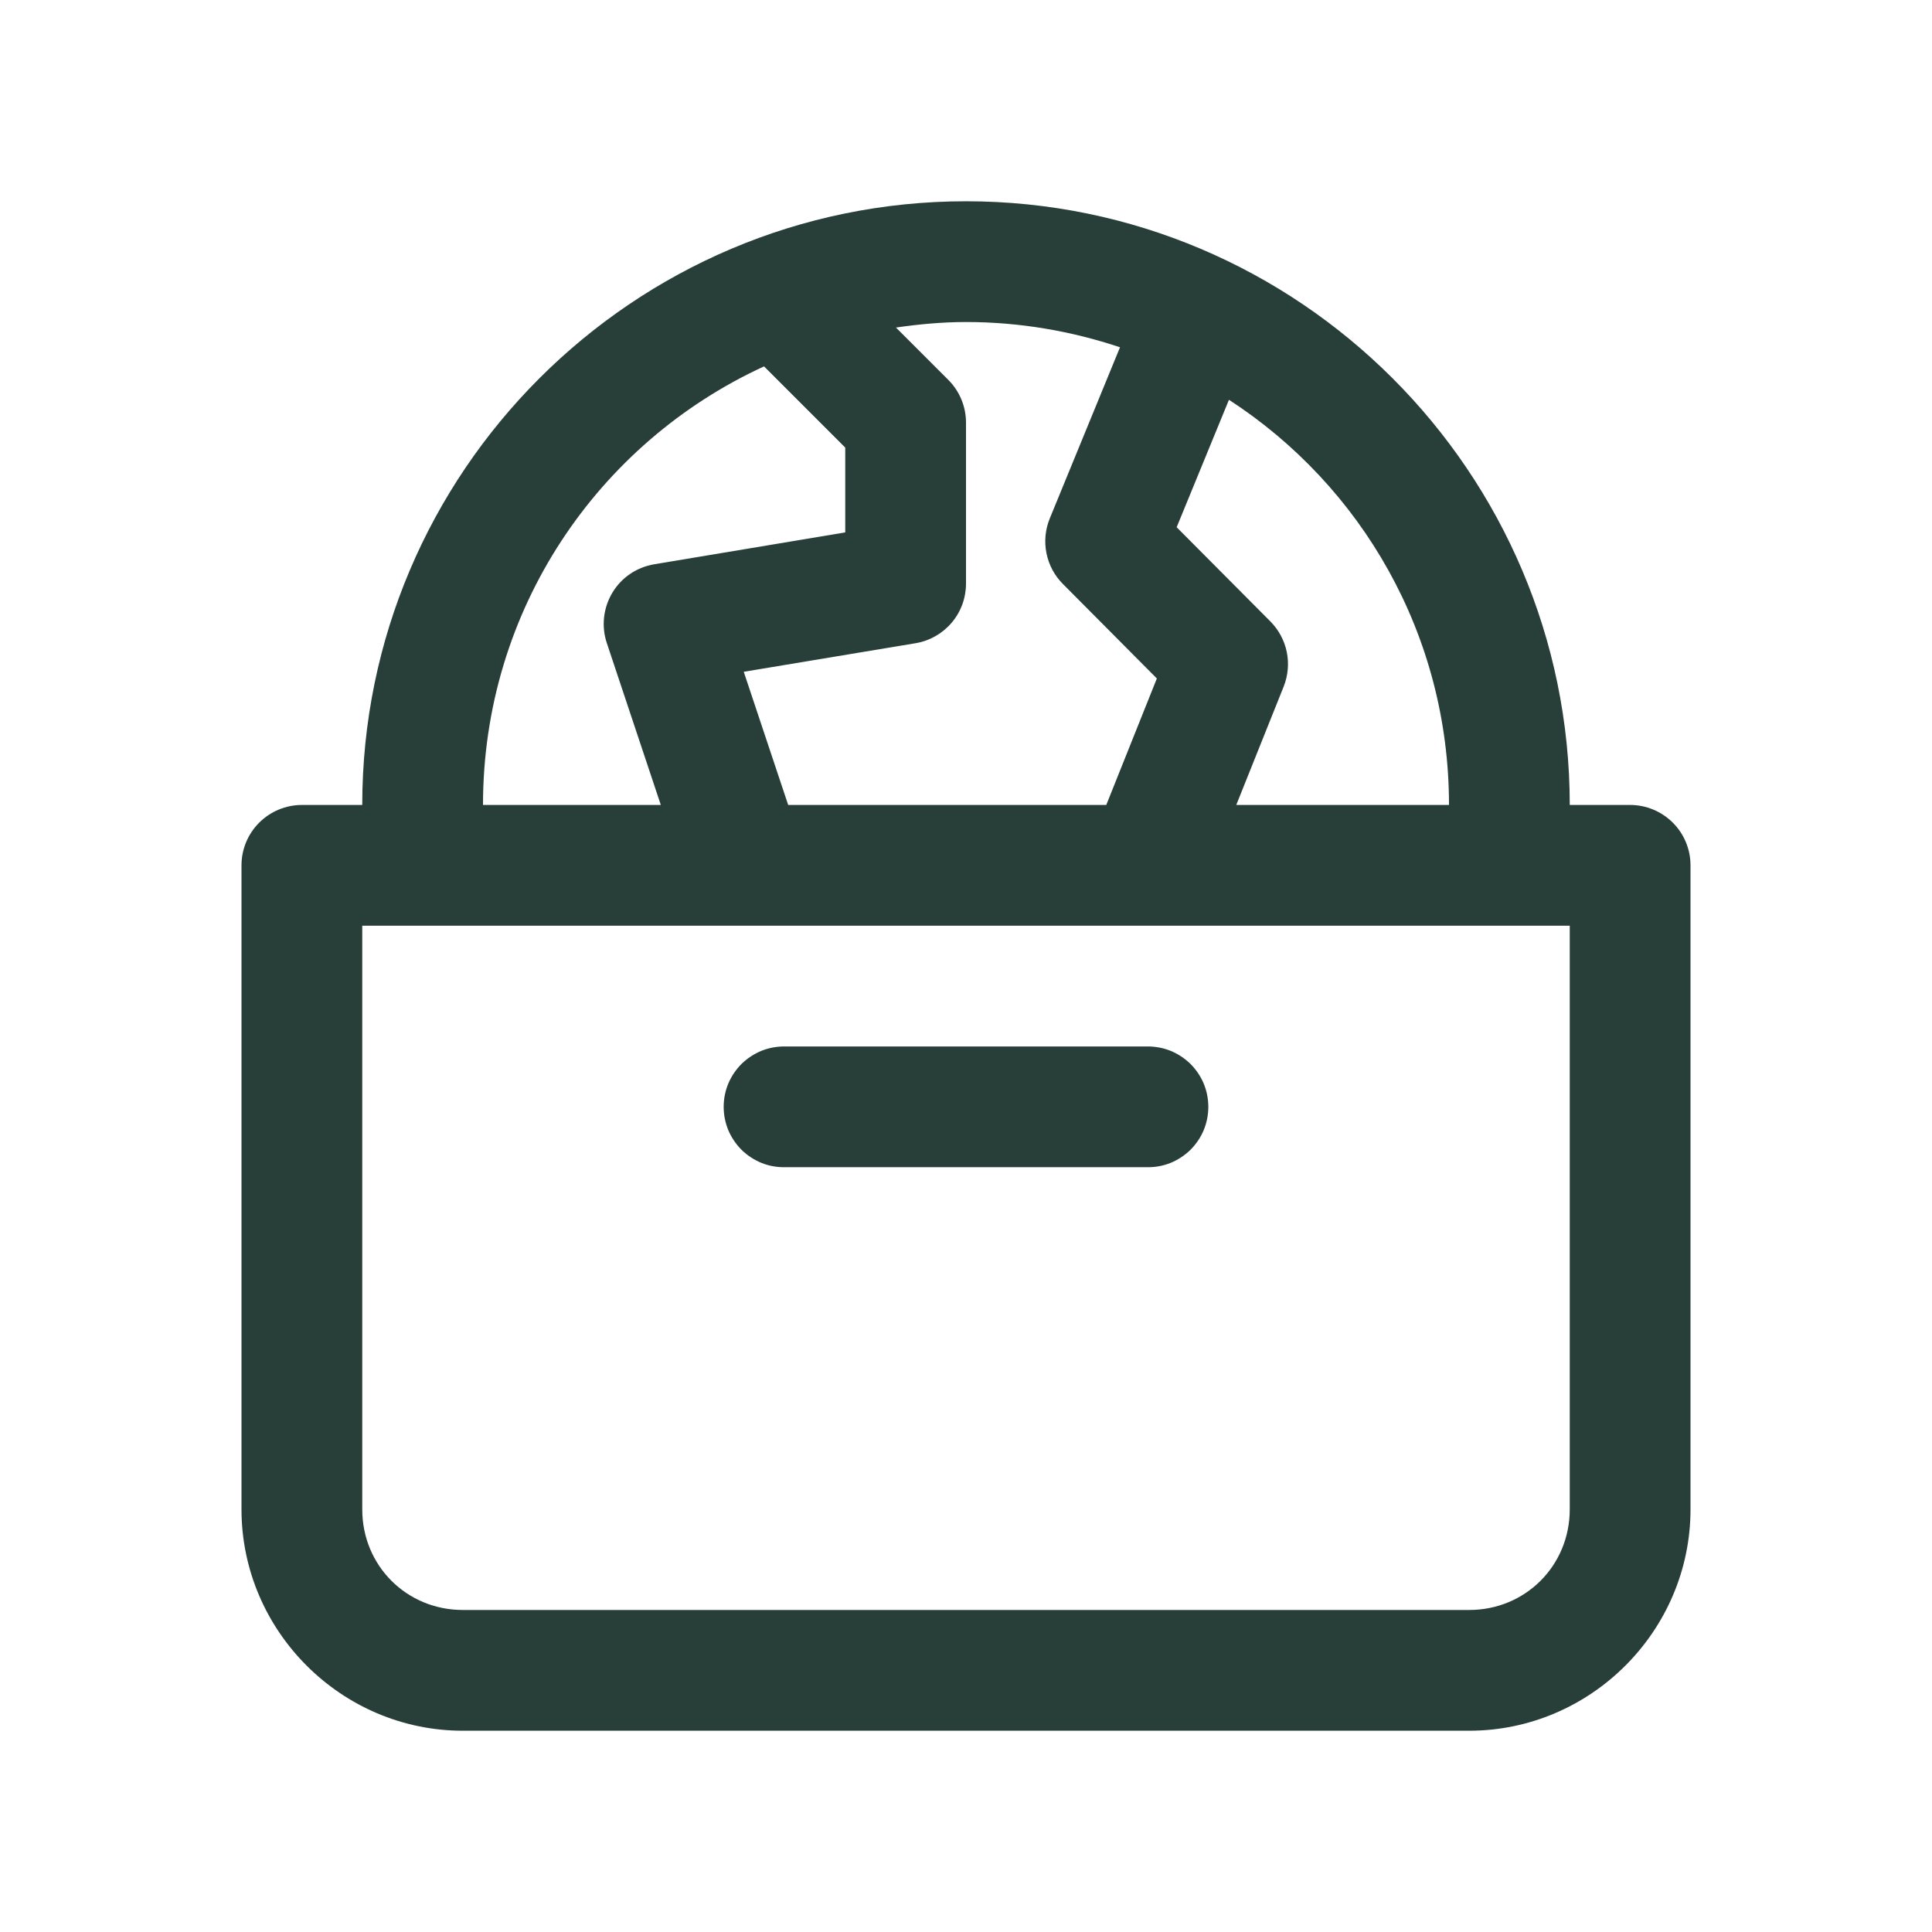 <svg width="28" height="28" viewBox="0 0 28 28" fill="none" xmlns="http://www.w3.org/2000/svg">
<path d="M14 2.917C9.178 2.917 5.25 6.844 5.25 11.666H4.375C4.143 11.666 3.92 11.759 3.756 11.923C3.592 12.087 3.5 12.309 3.5 12.541V21.875C3.5 23.636 4.947 25.083 6.708 25.083H21.292C23.053 25.083 24.5 23.636 24.5 21.875V12.541C24.5 12.309 24.408 12.087 24.244 11.923C24.08 11.759 23.857 11.666 23.625 11.666H22.75C22.75 6.844 18.822 2.917 14 2.917ZM14 4.667C14.782 4.667 15.531 4.799 16.232 5.033L15.214 7.514C15.149 7.673 15.132 7.848 15.166 8.017C15.2 8.186 15.282 8.341 15.404 8.463L16.766 9.833L16.033 11.666H11.423L10.779 9.736L13.269 9.322C13.473 9.288 13.659 9.182 13.793 9.024C13.927 8.866 14 8.665 14 8.458V6.125C14 5.893 13.908 5.67 13.744 5.506L12.985 4.747C13.317 4.699 13.654 4.667 14 4.667ZM11.073 5.31L12.25 6.487V7.716L9.481 8.178C9.357 8.199 9.238 8.246 9.133 8.317C9.028 8.388 8.94 8.481 8.875 8.59C8.81 8.698 8.769 8.819 8.755 8.945C8.741 9.071 8.754 9.198 8.794 9.318L9.577 11.666H7C7 8.837 8.667 6.416 11.073 5.31ZM17.811 5.794C19.731 7.04 21 9.199 21 11.666H17.917L18.604 9.95C18.667 9.791 18.683 9.618 18.649 9.45C18.615 9.283 18.533 9.13 18.413 9.008L17.053 7.641L17.811 5.794ZM5.25 13.416H6.125H10.792H22.75V21.875C22.75 22.691 22.107 23.333 21.292 23.333H6.708C5.893 23.333 5.25 22.691 5.25 21.875V13.416ZM11.375 15.166C11.259 15.165 11.144 15.186 11.036 15.229C10.929 15.273 10.831 15.337 10.748 15.418C10.666 15.5 10.6 15.597 10.555 15.704C10.511 15.811 10.488 15.925 10.488 16.041C10.488 16.157 10.511 16.272 10.555 16.379C10.6 16.486 10.666 16.583 10.748 16.665C10.831 16.746 10.929 16.81 11.036 16.854C11.144 16.897 11.259 16.918 11.375 16.916H16.625C16.741 16.918 16.856 16.897 16.964 16.854C17.071 16.81 17.169 16.746 17.252 16.665C17.334 16.583 17.4 16.486 17.445 16.379C17.489 16.272 17.512 16.157 17.512 16.041C17.512 15.925 17.489 15.811 17.445 15.704C17.4 15.597 17.334 15.5 17.252 15.418C17.169 15.337 17.071 15.273 16.964 15.229C16.856 15.186 16.741 15.165 16.625 15.166H11.375Z" fill="#283E39"/>
</svg>
